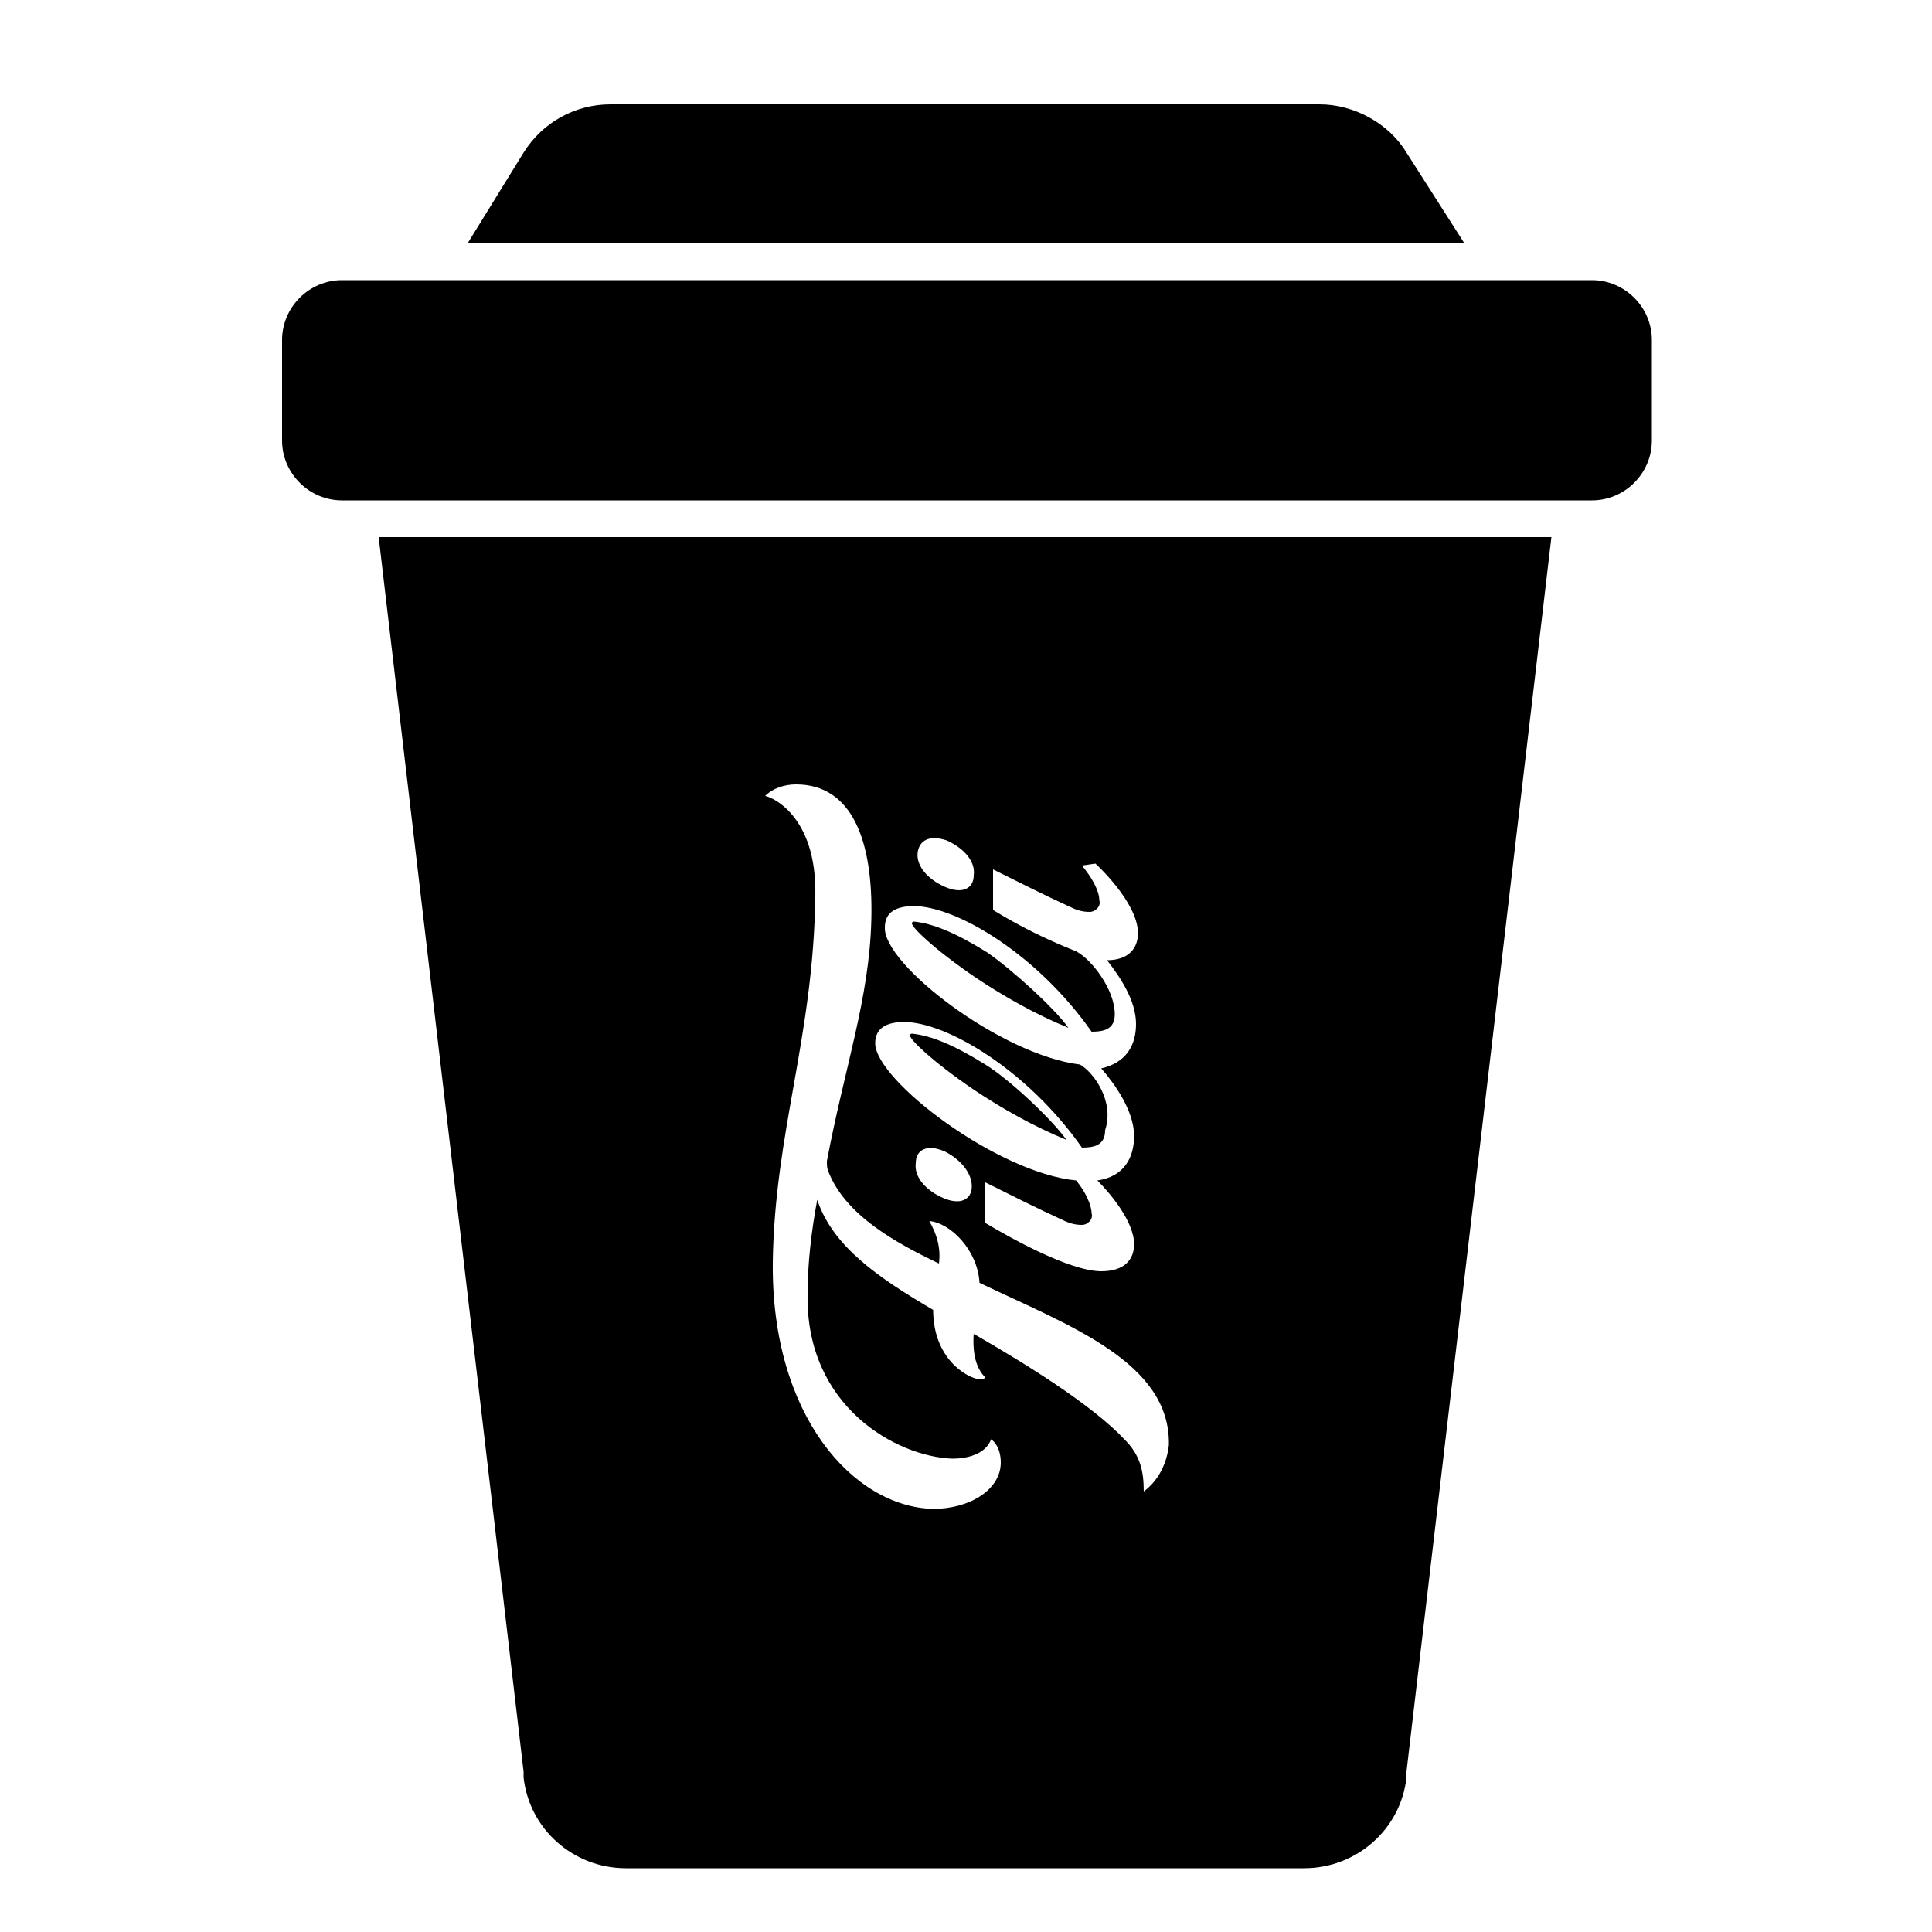 <?xml version="1.0" encoding="UTF-8"?>
<!-- Generator: Adobe Illustrator 26.2.1, SVG Export Plug-In . SVG Version: 6.00 Build 0)  -->
<svg version="1.1" id="Layer_1" xmlns="http://www.w3.org/2000/svg" xmlns:xlink="http://www.w3.org/1999/xlink" x="0px" y="0px" viewBox="0 0 100 100" style="enable-background:new 0 0 100 100;" xml:space="preserve">
<g id="_x37_5_Paper_Cup">
	<g>
		<path d="M85.5,17.6v5.2c0,1.7-1.4,3.1-3.1,3.1H17.7c-1.7,0-3.1-1.4-3.1-3.1v-5.2c0-1.7,1.4-3.1,3.1-3.1h64.7    C84.1,14.5,85.5,15.9,85.5,17.6z"/>
		<path d="M75.8,12.6H24.2l2.9-4.7c1-1.6,2.7-2.5,4.5-2.5h36.7c1.8,0,3.6,1,4.5,2.5L75.8,12.6z"/>
	</g>
</g>
<g>
	<path d="M27.2,91.8C27.2,91.8,27.2,91.8,27.2,91.8C27.2,91.8,27.2,91.8,27.2,91.8C27.2,91.9,27.2,91.8,27.2,91.8   C27.2,91.8,27.2,91.8,27.2,91.8z"/>
	<path d="M51,55.1c-1.6-1-2.8-1.5-3.8-1.6c0,0-0.1,0-0.1,0.1c0,0.2,1.1,1.3,3.3,2.8h0c1.5,1,3.1,1.9,4.8,2.6   C54.5,58,52.3,55.9,51,55.1z"/>
	<path d="M72.8,91.8C72.8,91.8,72.8,91.8,72.8,91.8C72.8,91.8,72.8,91.8,72.8,91.8C72.8,91.8,72.8,91.8,72.8,91.8c0-0.1,0-0.1,0-0.1   c0.2-1.7,1.4-11.9,7.5-63.9H19.6c6.1,51.9,7.3,62.2,7.5,63.9c0,0,0,0,0,0.1c0,0,0,0,0,0c0,0,0,0,0,0c0,0,0,0,0,0c0,0,0,0,0,0.1   c0,0,0,0,0,0c0,0,0,0.1,0,0.1c0.3,2.7,2.6,4.7,5.3,4.7h35.1c2.7,0,5-2,5.3-4.7C72.8,91.9,72.8,91.9,72.8,91.8   C72.8,91.9,72.8,91.9,72.8,91.8C72.8,91.9,72.8,91.9,72.8,91.8z M27.2,92C27.2,92,27.2,92,27.2,92L27.2,92z M49,43.5   c0.9,0.4,1.5,1.1,1.4,1.8c0,0.7-0.6,1-1.5,0.6s-1.5-1.1-1.4-1.8C47.6,43.5,48.1,43.2,49,43.5z M55.9,55.1   c-4.1-0.5-10.2-5.2-10.1-7.1c0-0.8,0.6-1.1,1.5-1.1c2.2,0,6.4,2.5,9.2,6.5c0.6,0,1.2-0.1,1.2-0.9c0-1.3-1.2-2.8-1.9-3.2   c0,0-0.1-0.1-0.2-0.1c-1.5-0.6-2.9-1.3-4.2-2.1l0-2.1c1,0.5,2.8,1.4,3.9,1.9c0.4,0.2,0.7,0.3,1.1,0.3c0,0,0,0,0,0   c0.3,0,0.6-0.3,0.5-0.6l0,0c0-0.5-0.4-1.2-0.9-1.8l0.7-0.1c0,0,2.2,2,2.2,3.6c0,0.8-0.5,1.4-1.6,1.4c0.7,0.9,1.5,2.1,1.5,3.3   c0,1.1-0.5,2-1.8,2.3c0,0,0,0,0,0c0.7,0.8,1.7,2.2,1.7,3.5c0,1.1-0.5,2.1-1.9,2.3c0.6,0.6,1.9,2.1,1.9,3.3c0,0.8-0.5,1.4-1.7,1.4   c-1.7,0-5-1.9-6-2.5l0-2.1c1,0.5,2.8,1.4,3.9,1.9c0.4,0.2,0.7,0.3,1.1,0.3c0,0,0,0,0,0c0.3,0,0.6-0.3,0.5-0.6   c0-0.4-0.3-1.1-0.8-1.7c-4.1-0.4-10.4-5.2-10.4-7.1c0-0.8,0.6-1.1,1.5-1.1c2.2,0,6.4,2.5,9.2,6.5c0.6,0,1.2-0.1,1.2-0.9   C57.7,57,56.6,55.5,55.9,55.1z M50.3,61.4c0,0.7-0.6,1-1.5,0.6c-0.9-0.4-1.5-1.1-1.4-1.8c0-0.7,0.6-1,1.5-0.6   C49.7,60,50.3,60.7,50.3,61.4z M59.2,77.2c0-1.1-0.2-1.9-1-2.7c-1.7-1.8-5.1-3.9-7.7-5.4c0,0-0.1,0-0.1-0.1c-0.1,1.4,0.3,2,0.6,2.3   c-0.1,0.1-0.2,0.1-0.3,0.1c-0.7-0.1-2.4-1.1-2.4-3.6c-2.9-1.7-5.2-3.3-6-5.7c-0.3,1.6-0.5,3.3-0.5,4.9c-0.1,5.8,4.6,8.4,7.5,8.5   c0.7,0,1.7-0.2,2-1c0,0,0.5,0.3,0.5,1.2c0,1.4-1.6,2.4-3.5,2.4c-4.1-0.1-8.4-4.8-8.3-12.8c0.1-6.7,2.1-11.6,2.2-18.9   c0.1-4.3-2.4-5.2-2.6-5.2c0,0,0,0,0,0v0c0,0,0,0,0,0c0.4-0.4,1-0.6,1.6-0.6c2.9,0,4,2.9,3.9,7c-0.1,4.1-1.4,7.7-2.3,12.5   c0,0.2,0,0.4,0.1,0.6c0.9,2.2,3.4,3.6,5.7,4.7l0,0c0.1-0.8-0.1-1.5-0.5-2.2c1.1,0.1,2.5,1.5,2.6,3.2c4.6,2.2,9.9,4.1,9.8,8.4   C60.4,75.7,60,76.6,59.2,77.2z M72.8,92C72.8,92,72.8,92,72.8,92L72.8,92z"/>
	<path d="M72.8,91.8C72.8,91.8,72.8,91.8,72.8,91.8C72.8,91.8,72.8,91.9,72.8,91.8C72.8,91.8,72.8,91.8,72.8,91.8   C72.8,91.8,72.8,91.8,72.8,91.8z"/>
	<path d="M51.1,49.3c-1.6-1-2.8-1.5-3.8-1.6c0,0-0.1,0-0.1,0.1c0,0.2,1.1,1.3,3.3,2.8l0,0c1.5,1,3.1,1.9,4.8,2.6   C54.6,52.2,52.4,50.2,51.1,49.3z"/>
</g>
</svg>